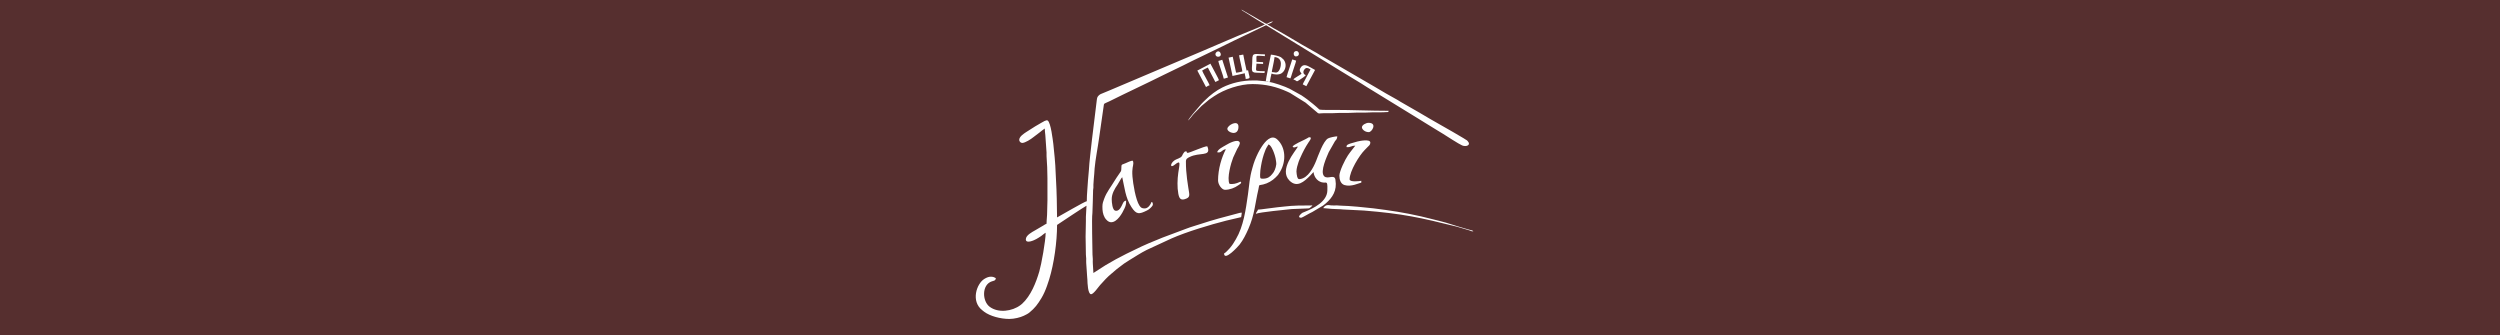 <?xml version="1.0" encoding="UTF-8"?> <!-- Creator: CorelDRAW 2020 (64-Bit) --> <svg xmlns="http://www.w3.org/2000/svg" xmlns:xlink="http://www.w3.org/1999/xlink" xmlns:xodm="http://www.corel.com/coreldraw/odm/2003" xml:space="preserve" width="669.477mm" height="89.723mm" style="shape-rendering:geometricPrecision; text-rendering:geometricPrecision; image-rendering:optimizeQuality; fill-rule:evenodd; clip-rule:evenodd" viewBox="0 0 66351.71 8892.4"> <defs> <style type="text/css"> <![CDATA[ .fil0 {fill:#562F2F} ]]> </style> </defs> <g id="Слой_x0020_1">  <path class="fil0" d="M-0 0l66351.71 0 0 8892.4 -66351.71 0 0 -8892.4zm33571.41 644.93c-20.1,27.42 -376,168.07 -403.11,178.83 -418.75,166.44 -827.93,352.02 -1243.62,526.09l-2480.42 1051.06c-71.75,30.75 -136.6,57.64 -208.52,86.44 -17.79,7.12 -30.75,12.67 -47.56,24.18l-21.99 17.87c-1.22,1.09 -2.9,2.75 -4.11,3.85 -39.31,36.07 -45.23,66.27 -52.59,122.8l-128.39 1051.44c-21.91,200.42 -73.06,617.47 -81.07,803.78 -3.8,88.37 -19.83,185.43 -23.91,271.06 -8.92,187.3 -31.95,364.22 -31.95,557.96 -54.11,4.5 -702.42,384.55 -789.2,430.47 0,-176.37 -8.18,-332.9 -7.97,-502.23 0.11,-89.36 -8.41,-153.34 -7.88,-247.22l-23.93 -486.25c1.07,-110.4 -42.75,-592.93 -59.26,-714.02 -15.62,-114.61 -63.62,-550.41 -146.4,-619.48 -37.44,-31.24 -134.1,37.24 -175.74,59.42 -53.11,28.3 -108.39,63.74 -161.15,93.94l-234.01 148.65c-65.14,43.04 -188.1,120.27 -188.1,210.47 0,40.08 39.64,79.72 79.71,79.72 78.24,0 232.19,-100.51 299.29,-155.11 6.71,-5.46 12.03,-9.49 18.03,-13.85 50.17,-36.38 91.34,-67.96 140.52,-106.61 47.75,-37.54 91.7,-74.7 140.04,-107.08 0,56.03 11.49,123.83 15.48,175.85l32.39 461.84c1.79,33.25 -2.35,70.24 0.39,103.26 30.66,370.7 23.49,783.01 23.49,1164.29 0,113.17 -8.52,205.31 -7.92,310.95 0.59,103.2 -16,206.02 -16,310.85 -24.55,6.55 -53.76,28.35 -77.2,42.38l-226.14 132.58c-82.97,47.76 -246.71,130.53 -246.71,239.57 0,126.83 225.6,22.47 278.66,-8.33 44.1,-25.6 86.6,-50.24 127.88,-79.38 40.46,-28.57 75.35,-64.26 119.6,-87.67 0,214.05 -112.52,837.36 -168.33,1027.42 -86.46,294.44 -223.27,644.69 -456.93,858.42l-44.3 35.41c-220.32,165.12 -586.92,215.77 -816.72,43.33 -200.33,-150.31 -212.58,-586.06 58.18,-674.33 53.41,-17.41 103.26,-17.67 104.8,-86.52 -43.53,-15.76 -34.33,-26.23 -100.22,-35.95 -71.96,-10.61 -144.16,20.56 -204.49,58.08 -206.21,128.3 -361.58,593.45 -54.08,830.92 17.65,13.63 29.92,24.52 48.87,38.82 157.74,119.05 439.21,192.29 668.65,192.29 133.11,0 293.32,-40.59 385.41,-84.93 50.94,-24.54 106.51,-50.93 146.98,-84.19 148.68,-122.19 218.11,-215.39 322.13,-387.36 54.86,-90.7 109.18,-214.62 146.86,-323.48 21.25,-61.4 38.8,-111.21 57.85,-173.32 128.97,-420.6 208.28,-993.53 208.28,-1441.87 131.22,-87.88 697.89,-466.09 781.23,-510.19l-15.99 294.91c-1.88,34.93 0.03,76.03 0.04,111.65 0,146.96 -7.97,266.62 -7.97,414.53 0,164.9 8.46,303.61 7.78,470.51 -0.21,51.02 7.91,65.07 8.47,111.1 0.47,37.82 -2.95,82.59 0.11,119.48l15.61 223.54c-0.2,73.4 14.06,151.79 15.86,223.29 1.76,70.68 10.29,374.25 96.55,380.44 59.04,4.22 194.69,-188.37 240.17,-243.01l148.8 -162.08c48.39,-46.56 94.86,-96.45 148.71,-138.27 25.99,-20.17 47.12,-35.7 69.3,-58.26 41.22,-41.88 86.2,-69.93 131.64,-107.51 87.13,-72.01 185.21,-139.37 281.32,-196.99 152.27,-91.3 296.99,-189.25 456.48,-268.93l659.3 -305.28c395.95,-174.82 1036.64,-368.4 1455.35,-473.81 134.86,-33.96 259.29,-61.03 393.89,-92.39 3.13,-37.69 15.94,-78.29 15.94,-119.58 -44.83,0 -96.26,18.11 -138.65,28.75 -267.37,67.08 -679.85,180.88 -942.49,269.19 -133.87,45.03 -261.12,77.91 -390.25,127.93l-631.98 236.92c-244.92,97.88 -486.06,197.01 -721.3,315.02 -80.19,40.23 -158.27,75.22 -236.46,114.31 -188.88,94.44 -375.79,195.34 -556.5,304.43l-320.38 205.76 -14.78 -240.31c-4.1,-36.53 -1.14,-88.45 -0.97,-126.57 0.21,-54.36 -8.57,-72.82 -8.35,-127.18 0.81,-197.74 -25.21,-932.97 -1.98,-1102.46l10.18 -300.71c5.71,-105.74 2.29,-198.92 7.9,-303 1.86,-34.49 6.21,-29.23 8.05,-63.7 1.37,-25.79 -1.46,-54.01 -0.08,-79.79l10.19 -149.25c10.98,-80.32 14.67,-194.96 21.95,-280.99 20.04,-236.92 86.8,-568.05 119.78,-812.9l115.79 -808.93c17.33,-129.22 2.29,-83.79 152.16,-158.72 482.2,-241.09 971.38,-465.77 1453.52,-706.83l515.6 -249.69c37.94,-18.98 70.37,-35.32 106.2,-53.24 34.14,-17.07 64.56,-32.22 100.91,-50.55l730.8 -353.35c140.99,-70.51 276.57,-133.93 417.18,-204.62l839.69 -403.89c25.5,17.08 52.15,32.04 79.28,48.28 28.17,16.84 53.39,33.45 83.53,51.99l1847.62 1133.81c221.01,139.47 452.6,269.03 671.31,412.83l1343.62 824.69c55.2,33.25 110.84,70.16 167.32,103.73l335.71 206.36c56.99,34.1 111.43,66.51 168.51,102.54 72.11,45.5 419.33,270.47 506.03,307.08 108.38,45.77 248.09,-7.55 143.39,-119.48l-20.91 -18.96c-12.55,-9.2 -25.34,-15.39 -39.77,-23.98 -15.02,-8.96 -26.09,-17.75 -43.51,-28.23 -388.38,-233.57 -788.05,-447.35 -1176.09,-681.34l-501.18 -288.02c-28.11,-18.32 -53.01,-35.26 -83.87,-51.66 -186.38,-99.04 -405.94,-230.81 -591.89,-340.8l-1427.01 -828.98c-129.32,-85.85 -355.8,-200.11 -500.99,-288.21 -156.63,-95.04 -629.33,-373.56 -761.86,-441.88l-154.38 -92.74c-18.98,-14.34 -0.97,-0.51 -12.97,-10.94 45.37,-10.58 125.51,-40.95 151.47,-79.71 -216.68,50.47 -87.83,127.03 -321.39,-13.43l-515.64 -297.47c8.42,23.28 41.62,38.71 66.31,53.26 29.38,17.3 49.53,31.31 78.67,48.86 62.46,37.6 428.31,275.55 476.81,288.49zm-47.83 4097.48c-75.93,0 -79.72,-2.53 -79.72,-103.64 0,-82.39 11.91,-159.89 23.84,-231.26 22.62,-135.43 57.82,-276.85 108.25,-401.94 14.72,-36.51 20.38,-55.85 39.71,-87.84l51.42 -84.1c63.45,16.95 120.79,156.17 144.5,222.19 15.46,43.03 30.87,89.16 42.08,141.27 6.98,32.46 22.85,129.7 19.93,161.29 -4.85,52.43 -21.77,106.24 -37.86,146.13 -22.98,57.05 -34.59,69 -69.52,113.84 -54.43,69.87 -122.94,124.07 -242.63,124.07zm-1036.33 1984.96c4.82,216.26 371.42,-183.76 411.18,-234.54 97.95,-125.16 171.31,-274.46 234.76,-418.93 167.48,-381.32 178.74,-680.58 264.43,-1042.92 34.86,-147.43 -11.5,-102.66 127.82,-135.24 120.26,-28.13 244.28,-99.72 330.97,-187.2 65.64,-66.23 64.8,-60.74 116.15,-146.91 171.05,-287.03 150.63,-656.51 -75.36,-862.47 -159.64,-145.49 -325.95,67.25 -407.18,188.61 -77.81,116.24 -128.88,225.62 -185.12,364.92 -26.26,65.06 -45.14,135.1 -65.54,205.49 -81.25,280.57 -79.37,438.75 -118.8,710.26 -56.76,390.72 -113.8,833.78 -319,1179.67 -58.91,99.29 -92.85,159.4 -168.87,245.66 -24.88,28.23 -115.2,125.52 -145.42,133.59zm1921.19 -2176.28c0,-80.03 35.46,-190.17 56.71,-254.19 12.58,-37.88 30.83,-76.58 46.7,-112.74 62.88,-143.38 132.78,-279.06 220.22,-409.54 11.83,-17.67 105.38,-132.32 27.12,-132.32 -29.6,0 -42.57,13.09 -62.29,25.4 -19.66,12.28 -37.33,20.49 -57.28,30.42 -85.87,42.7 -297.62,135.74 -334.82,191.31 8.89,5.95 26.82,23.92 31.89,23.92 49.34,0 60.41,-22.78 111.6,-23.92 -69.22,130.82 -512.39,614.85 -225.36,902.96 199.93,200.69 389.46,29.05 546.21,-127.7l81.1 -86.32c11.69,-11.67 1.78,-3.44 12.58,-11.34 12.24,147.15 128.19,274.14 271.02,279.02 31.03,1.06 60.23,-7.07 77.92,9.78 24.69,23.48 17.75,149.48 17.75,189.5 0,304.96 -363.67,481.32 -596.64,575.2 -62.32,25.11 -62.03,18.44 -115.11,68.24 -45.16,42.37 -64.02,89.96 18.21,89.96 26.32,0 213.15,-118.42 293.94,-152.48l284.75 -169.65c191.29,-144.71 344.53,-322.42 338.37,-578.46 -0.25,-10.18 -8.32,-104.35 -11.09,-116.99 -31.84,-145.02 -206.86,8.66 -298.06,-84.57 -120,-122.67 81.23,-539.13 122.12,-639.07l167.54 -294.82c37.87,-40.31 53.45,-57.08 59.04,-124.3 -56.4,0 -203.97,31.62 -247.05,55.87 -126.96,71.49 -265.84,473.07 -314.37,594.41 -71.72,179.3 -214.91,457.15 -426.07,483.77 -33.07,4.17 -55.23,9.46 -77.13,-61.45 -8.16,-26.41 -19.52,-110.15 -19.52,-139.9zm-5149.74 932.69c0,106.59 9.44,196.6 61.09,289.68 28.66,51.66 96.12,124.85 170.08,124.85 162.84,0 297.92,-238.75 356.13,-369.3 32.02,-71.81 42.47,-104.66 42.47,-204.66 -53.66,4.46 -72.42,42.4 -89.37,78.04 -36.34,76.43 -93.21,217.61 -201.13,189.11 -73.33,-19.35 -92.14,-215.84 -92.14,-307.01 0,-144.98 81.01,-277.98 152.64,-381.45l101.14 -169.9c8.23,-11.66 16.81,-20.89 25.22,-30.58 60,257.58 80.83,543.66 243.79,792.53 133.32,203.62 202.05,195.42 415.34,89.8 35.38,-17.53 62.11,-37.15 88.38,-63.08 42.64,-42.1 82.03,-74.65 58.82,-134.87 -11.23,-29.13 -1.34,-20.09 -33.06,-22.73 -12.07,51.8 -81.8,167.41 -175.38,167.41 -71.1,0 -99.84,-13.48 -140.52,-74.73 -101.98,-153.59 -170.96,-582.66 -185.9,-770.71 -18.18,-229.03 23.5,-280.16 23.5,-358.3 0,-21.17 -6.34,-63.78 -23.92,-63.78 -33.32,0 -150.9,51.32 -180.65,66.48 -94.97,48.44 -116.47,4.52 -114.12,140.97 1.35,78.25 -15.15,78.1 -76.71,170.41 -35.29,52.95 -69.33,99.34 -101.4,153.7 -95.95,162.62 -212.39,299.33 -277.5,479.82 -23.2,64.36 -46.8,117.63 -46.8,208.3zm4360.54 -3324.22l39.85 0 0 7.98c-5.91,0 -17.77,0.57 -23.22,-0.7 -15.4,-3.6 -8.37,-2.03 -16.63,-7.27zm135.51 -247.12c0.69,-31.31 10.58,-64.92 16.61,-95 11.2,-55.92 55.13,-260.5 55.13,-303.59 253.12,21.07 160.64,318.55 110.07,373.14 -61.81,66.74 -100.47,25.45 -181.82,25.45zm-135.51 247.12l-262.76 -24.22c-34.4,-0.43 -69.44,0.41 -103.98,0.29 -281.94,-1.04 -566.34,64.94 -810.44,186.01 -163.68,81.19 -326.05,205.17 -455.04,334.17 -33.32,33.32 -69.17,65.17 -99.59,99.7l-91.82 107.48c-57.93,65.18 -229.32,265.52 -264.98,332.9 27.78,-7.42 112.05,-130.94 157.35,-177.47l204.98 -209.56c1.83,-1.54 6.92,-5.65 8.75,-7.19l191.44 -159.32c25.17,-19.03 41.96,-27.67 66.12,-45.48 22.82,-16.84 42.45,-29.01 66.48,-45.13 275.47,-184.76 685.67,-321.99 1018.62,-320.62 357.24,1.45 638.33,74.68 916.81,199.61 24.76,11.11 48.83,21.98 76.03,35.58l412.55 257.07 302.44 255.57c51.36,52.25 70.74,25.34 181.64,25.6 74.4,0.17 148.82,-0.03 223.22,0.01 82.67,0.04 133.68,-8.08 215.23,-7.98 74.41,0.09 148.81,-0.04 223.22,0.01 82.67,0.05 133.68,-8.08 215.23,-7.99 74.4,0.1 148.81,-0.08 223.22,0.01 81.55,0.11 132.56,-8.02 215.23,-7.97 66.74,0.03 272.33,3.26 330.35,-4.47 53.78,-7.17 72.22,12.61 76.21,-35.39 -473,0 -989.58,-23.92 -1458.83,-23.92 -58.11,0 -315.38,4.42 -360.14,-6.56 -31.79,-7.79 -18.36,-1.21 -40.79,-22.97 -70.09,-67.94 -224.11,-191.87 -305.05,-252.97 -25.42,-19.19 -42.37,-33.52 -69.73,-49.85 -31.94,-19.05 -46.32,-33.49 -75.61,-51.93l-317.8 -176.45c-106.56,-53.72 -448.51,-180.64 -560.73,-180.64l39.85 -7.97c0,-51.01 28.4,-166.09 39.85,-215.24 51.06,24.49 195.7,43.69 269.55,-9.46 12.15,-8.75 11.65,-9.17 22.03,-17.83 82.29,-68.7 124.24,-230.32 26.78,-346.86l-67.78 -59.76c-47.08,-30.85 -209.62,-67.03 -266.52,-68.3 -9.52,40.88 -135.51,660.97 -135.51,701.51 42.14,0 11.88,0.06 23.92,7.97zm-1315.34 1881.33c123.17,28.7 115.28,-70.08 231.17,-79.71 -110.23,208.31 -207.26,522.77 -207.26,829.06 0,109.34 102.27,247.12 183.34,247.12 128.22,0 258,-50.55 356.55,-121.76 21.4,-15.47 73.93,-43.35 73.93,-69.57 0,-36.95 -30.96,-20.61 -50.36,-11.43 -74.57,35.32 -176.57,62.88 -260.54,43.31 -72.39,-150.87 40.99,-553.2 98.97,-698.2l106.69 -228.12c20.33,-33.64 86.64,-131.25 66.14,-173.8 -50.59,-104.87 -299.24,32.79 -361.04,70.23 -73.48,44.5 -218.35,110.2 -237.6,192.86zm3435.81 -135.52c64.33,0 69.89,1.64 118.34,-17.18 34.87,-13.55 61.28,-22.68 112.84,-22.68 -23.12,34.54 -131.28,160.96 -196.2,258.19 -78.34,117.32 -226.3,420.01 -226.3,538.98 0,103.79 34.07,217.42 134.01,248.63 176.26,55.06 380.75,-49.61 447.93,-65.27l0 -47.83c-41.57,9.68 -310.9,43.07 -310.9,-39.86 0,-215.31 257.48,-634.59 401.49,-778.32l70.83 -72.67c36.57,-36.54 77.72,-62.79 77.72,-121.57 0,-108.37 -302.94,-39.97 -347.61,-28.74 -64.15,16.12 -113.6,29.78 -173.59,49.61 -61.27,20.26 -122.62,38.36 -108.56,98.7zm-4217.05 151.47c-25.22,0 -27.16,-19.6 -31.87,-39.86 -42.91,0 -44.93,4.9 -66.05,29.63 -15.68,18.37 -27.2,37.19 -37.68,57.96 -5.47,10.81 -9.94,22.2 -15.48,32.35 -35.06,64.09 -140.06,74.05 -209,125.81 -107.39,80.62 -114.59,215.22 18.61,106.32 171.31,-140.07 122.64,-7.24 90.82,218.37 -24.03,170.57 -30.97,386.53 1.39,555.72 24.19,126.42 65.54,195.39 222.98,123.03 99.88,-45.92 66.58,-117.16 39.92,-298.25 -9.85,-66.91 -22.06,-141.26 -31,-216.11 -20.44,-170.94 -30.47,-283.58 -30.47,-463.79 0,-72.96 38.63,-91.9 100.73,-122.49 260.14,-128.11 546.53,-9.05 483.29,-238.31 -9.69,-35.11 -10.01,-15.79 -18.01,-45.76 -84.11,0 -467.25,175.38 -518.18,175.38zm3595.26 1466.8c25.08,0 101.73,6.84 132.14,11.35 105.59,15.65 331.15,13.92 405.33,25.15l546.26 27.7c1030.93,83.82 1495.43,187.49 2458.85,426.9l332.69 97.79c86.29,28.69 54.88,29.57 110.59,24.94 -17.21,-23.49 -54.6,-26.24 -103.67,-39.83 -40.59,-11.24 -73.5,-21.46 -117.96,-33.5 -211.44,-57.3 -468.74,-151.85 -689.24,-203.59 -160.63,-37.69 -308.87,-79.56 -473.05,-116.86 -461.43,-104.83 -800.42,-154.99 -1268.33,-214.4 -148.1,-18.82 -681.9,-70.89 -831.31,-69.5 -58.45,0.56 -86.38,-7.6 -135.29,-8.21 -47.67,-0.58 -105.04,3.74 -151.36,-0.1 -71.86,-5.95 -142.89,-36.5 -215.65,72.16zm-2232.09 -4057.61c4.56,54.78 86.75,387.91 87.7,430.47 -44.44,10.36 -116.87,31.89 -167.41,31.89 -16,-68.64 -30.26,-138.42 -44.53,-210.58l-43.17 -211.93c-36.07,8.4 -75.52,15.51 -111.6,23.92l78.13 360.31c8.64,36.6 22.5,89.76 25.51,125.96l326.83 -71.75c1.19,53.19 23.92,94.89 23.92,151.47 141.7,-11.79 103.56,-35.07 84.33,-132.17 -7.21,-36.43 -13.04,-66.77 -20.57,-99.01 -18.17,4.23 -18.33,6.17 -39.85,7.97 -15.51,-66.56 -32.06,-144.65 -45.89,-209.2l-41.79 -213.29c-42.9,0.95 -65.09,15.94 -111.62,15.94zm502.22 4097.48c-11.24,42.11 -52.26,69.16 -55.79,111.61 94.67,-45.43 806.91,-110.46 949.8,-126.38l413.76 -16.71c56.83,0.51 63.1,-6.45 109.82,-49.61 24.43,-22.56 16.26,-5.57 25.29,-30.51 -259.16,0 -517.65,0.48 -743.66,29.6 -59.89,7.72 -118.33,13.29 -173.3,18.01 -117.02,10.05 -455.77,64 -525.93,64zm-1610.28 -3690.92c77.39,146.28 153.68,291.99 231.17,438.45 25.96,-17.38 61.26,-39.82 95.66,-47.83 -9.05,-38.84 -189.37,-348.02 -199.3,-390.62 21.9,-14.66 127.93,-73.43 151.47,-79.71l199.3 382.64c19.72,-5.27 74.51,-36.64 95.66,-47.83 -9.29,-39.83 -132.84,-257.28 -167.41,-326.84 -8.95,-18 -15.7,-33.28 -27.3,-52.42 -14.39,-23.71 -21.71,-29.99 -28.5,-59.18 -117.3,62.06 -233.46,121.28 -350.75,183.34zm2718.35 -15.94c0,44.47 29.92,68.92 47.83,95.66 -32.91,44.93 -203.4,115.11 -215.24,159.43 110.91,25.85 54.29,85.62 175.43,0.06 25.44,-17.97 143.42,-89.71 151.4,-119.64 -16.27,-4.34 -34.69,-14.04 -44.59,-27.15 -47.99,-63.55 13.43,-141.88 46.41,-155.07 43.96,-17.58 91.23,12.5 125.73,30.75l-156.79 297.6c-14.58,29.5 -44.58,75.65 -50.47,100.99l95.56 48.02c18.97,-35.85 38.51,-68.56 55.96,-103.76l175.32 -326.9 -122.19 -69.13c-76.42,-41.16 -165.43,-95.73 -239.06,-21.08 -16.81,17.06 -45.3,62.37 -45.3,90.21zm-932.69 79.71c0,-62.95 -3.31,-25.07 7.98,-47.83 -38.31,0 -89.7,2.88 -126.39,-1.17 -128.46,-14.15 -115.17,22.43 -96.82,-198.12 70.47,0 110.53,7.97 175.38,7.97l0 -47.83 -175.38 -7.97c0,-191 -28.45,-159.44 119.58,-159.44 48.49,0 58.15,7.97 103.64,7.97l0 -47.83c-262.29,0 -336.12,-65.62 -334.87,143.44 1.47,243.37 -60.8,342.31 103.31,343.22 85.25,0.47 144.52,7.59 223.58,7.59zm-988.5 1482.74c0,98.94 294.96,209.65 294.96,-55.8 0,-200.42 -294.96,-40.68 -294.96,55.8zm3571.34 -39.86c0,48.28 73.01,127.55 183.34,127.55 82.27,0 231.6,-247.13 -7.97,-247.13 -64.69,0 -175.37,55.52 -175.37,119.58zm-3810.49 -1761.75c1.21,53.87 139.18,418.48 143.49,470.33 38.31,-3.18 74.05,-23.13 111.62,-31.88l-151.47 -470.34c-22.39,5.21 -24.79,8.93 -47.86,15.92 -20.48,6.21 -35.16,11.17 -55.78,15.98zm1809.6 430.47l103.23 33.05c13.48,-28.43 30.45,-85.05 38.56,-114.46 18.56,-67.22 110.05,-318.08 113.29,-357.04l-103.24 -33.06 -77.1 235.38c-26.03,78.04 -56.3,156.93 -74.75,236.14zm-1817.55 -542.08c140.06,0 52.65,-213.43 -46.62,-118.31 -45.68,43.8 -17.08,118.31 46.62,118.31zm2064.66 -7.97c118.06,0 92.47,-143.49 15.96,-143.49 -103.6,0 -85.49,143.49 -15.96,143.49z"></path> </g> </svg> 